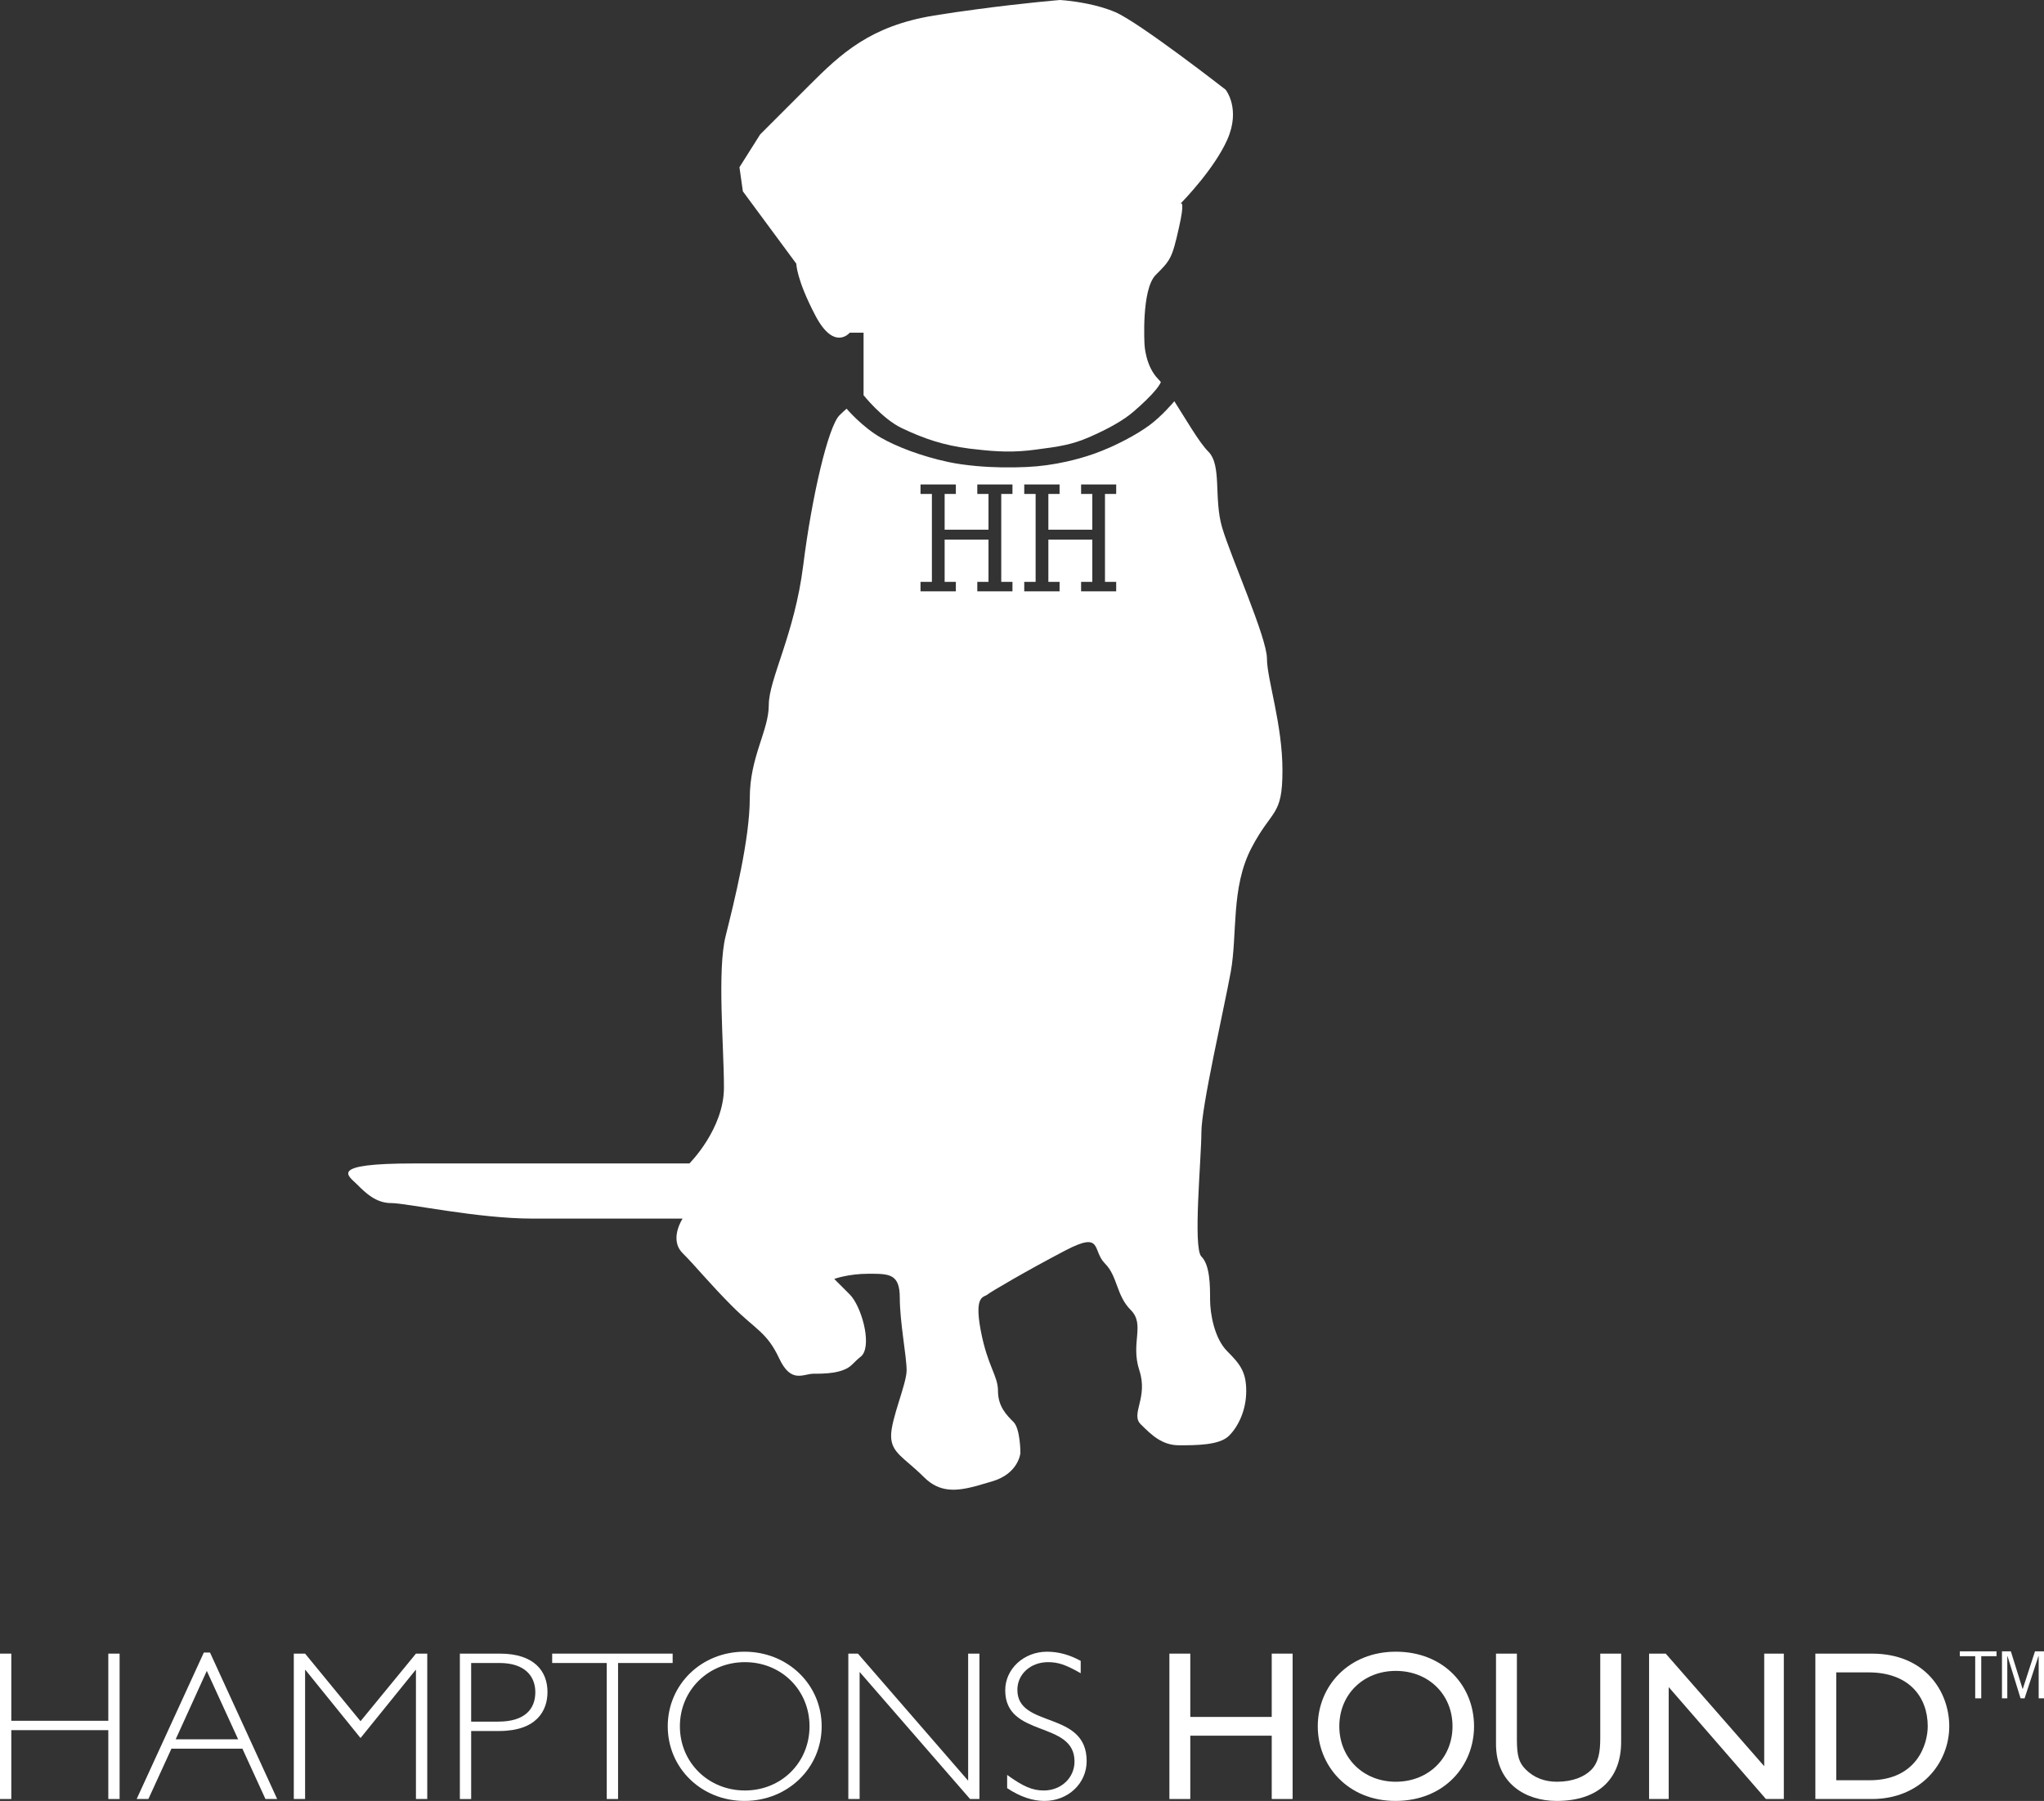 <svg viewBox="0 0 251.644 221.739" xmlns="http://www.w3.org/2000/svg" id="Layer_2"><rect x="0" y="0" width="251.644" height="221.739" fill="#333333" stroke="none"/><defs><style>.cls-1{fill:#fff;stroke-width:0px;}</style></defs><g id="Layer_1-2"><path d="M151.098,17.19c-1.59,3.57-5.3,7.41-5.78,7.9.15-.13.54-.23-.17,2.92-.85,3.82-1.06,4.04-2.86,5.84s-1.38,8.6-1.38,8.6c0,0,.11,2.65,1.7,4.24.1.1.2.22.31.35-.02.05-.12.32-.57.89-.62.77-1.68,1.8-2.84,2.79-1.16,1-3.06,2.09-5.47,3.13-1.04.45-1.93.72-2.81.92-1.18.27-2.32.4-3.72.59-2.63.36-4.75.27-7.3-.03-.3-.03-.59-.06-.89-.1-3.17-.41-5.53-1.2-8.3-2.52-2.37-1.12-4.73-4.08-4.73-4.09.01,0,.03-.02.03-.02v-7.64h-1.7s-1.91,2.34-4.24-2.12c-2.34-4.46-2.34-6.37-2.34-6.37l-6.58-8.91-.42-2.97,2.55-4.04,6.04-6.04c3.93-3.93,7.54-7.33,15.39-8.6,1.77-.29,3.52-.54,5.19-.76,5.71-.77,10.3-1.15,10.3-1.15,0,0,.27.02.72.06,1.24.13,3.88.49,6.07,1.43,2.97,1.27,13.59,9.55,13.59,9.55,0,0,1.9,2.33.21,6.15Z" class="cls-1"></path><path d="M145.26,25.149s.021-.021.056-.056c-.033.028-.056.056-.056.056Z" class="cls-1"></path><path d="M151.518,119.69c.85-4.67,0-10.39,2.55-15.28,2.55-4.88,3.82-3.82,3.82-9.55s-1.91-11.24-1.91-13.79-4.46-12.52-5.52-16.13c-1.06-3.61,0-7.64-1.7-9.34-1.12-1.12-2.74-3.94-4.18-6.2-.08.1-1.54,1.83-3.03,2.93-1.5,1.12-4.22,2.61-6.91,3.56-1.14.4-2.27.71-3.41.96-1.54.34-3.12.57-4.85.65-1.93.09-4.07.07-6.17-.12-1.19-.11-2.36-.26-3.48-.5-3.3-.71-6.34-1.88-8.26-2.98-2.31-1.32-4.22-3.55-4.24-3.58-.3.26-.59.53-.88.82-1.38,1.38-3.4,9.98-4.46,18.47s-4.24,14.01-4.24,17.19-2.34,6.37-2.34,11.46-1.91,12.73-2.97,16.98c-1.06,4.24-.21,13.58-.21,18.67,0,5.1-4.25,9.34-4.25,9.34h-33.95c-10.61,0-8.07,1.49-7,2.55,1.06,1.06,2.33,2.33,4.24,2.33s10.61,1.91,17.4,1.91h18.47s-1.7,2.55,0,4.25c1.69,1.69,3.28,3.71,6.15,6.58,2.87,2.86,4.24,3.18,5.73,6.36,1.48,3.18,2.97,1.91,4.24,1.91,1.28,0,3.61,0,4.73-1.11,1.11-1.12,1.09-.92,1.31-1.23,1.11-1.55-.2-6.04-1.58-7.42-1.38-1.38-1.91-1.91-1.91-1.91,0,0,1.7-.64,4.25-.64,2.54,0,3.82,0,3.82,2.98,0,2.97.84,7.21.84,8.91,0,1.69-1.91,5.94-1.91,8.06s1.6,2.66,4.04,5.09c1.94,1.95,4.02,1.74,6.46,1.09.61-.17,1.25-.36,1.92-.56,3.29-.95,3.5-3.5,3.5-3.5,0,0,0-2.97-.85-3.82-.85-.84-1.91-1.91-1.91-3.81,0-1.92-1.27-2.98-2.12-7.43-.85-4.46.41-4.08.82-4.45.33-.29,4.91-2.98,9.58-5.42.03-.02.05-.03.08-.04,4.56-2.37,3.22.05,4.8,1.63,1.59,1.59,1.38,3.93,3.18,5.73,1.81,1.81-.05,4.03,1.06,7.43,1.12,3.39-1.11,5.36.16,6.63,1.28,1.27,2.6,2.6,4.72,2.6s4.99,0,6.16-1.17c1.17-1.17,2.12-3.18,2.12-5.51,0-2.34-.74-3.3-2.33-4.89-1.6-1.59-2.12-4.67-2.12-6.36,0-1.7,0-4.25-1.07-5.31-1.06-1.06,0-12.1,0-15.28s2.76-15.07,3.61-19.74ZM124.648,60.82h-1.38v10.82h1.38v1.17h-4.33v-1.17h1.38v-5.2h-5.4v5.2h1.38v1.17h-4.35v-1.17h1.4v-10.82h-1.4v-1.17h4.35v1.17h-1.38v4.4h5.4v-4.4h-1.38v-1.17h4.33v1.17ZM137.418,60.82h-1.38v10.82h1.38v1.17h-4.32v-1.17h1.38v-5.2h-5.41v5.2h1.38v1.17h-4.35v-1.17h1.4v-10.82h-1.4v-1.17h4.35v1.17h-1.38v4.4h5.41v-4.4h-1.38v-1.17h4.32v1.17Z" class="cls-1"></path><path d="M14.725,221.503h-1.391v-8.477H1.391v8.477H0v-17.9h1.391v8.268h11.943v-8.268h1.391v17.9Z" class="cls-1"></path><path d="M34.122,221.503h-1.443l-2.835-6.194h-8.74l-2.835,6.194h-1.443l8.268-18.032h.761l8.268,18.032ZM25.46,205.729l-3.832,8.425h7.691l-3.858-8.425Z" class="cls-1"></path><path d="M51.209,203.603h1.391v17.9h-1.391v-15.88h-.052l-6.772,8.373-6.772-8.373h-.052v15.88h-1.391v-17.9h1.391l6.824,8.32,6.824-8.32Z" class="cls-1"></path><path d="M61.55,203.603c4.2,0,5.853,2.152,5.853,4.725,0,2.31-1.338,4.803-5.984,4.803h-3.412v8.373h-1.391v-17.9h4.935ZM58.006,211.975h3.333c3.333,0,4.567-1.601,4.567-3.622,0-1.942-1.26-3.596-4.409-3.596h-3.491v7.218Z" class="cls-1"></path><path d="M82.81,204.757h-6.719v16.746h-1.391v-16.746h-6.719v-1.154h14.83v1.154Z" class="cls-1"></path><path d="M91.657,221.739c-5.302,0-9.449-4.042-9.449-9.187s4.147-9.186,9.449-9.186c5.328,0,9.501,4.042,9.501,9.186s-4.173,9.187-9.501,9.187ZM91.71,204.653c-4.488,0-8.006,3.438-8.006,7.9s3.518,7.9,8.006,7.9,7.953-3.438,7.953-7.9-3.464-7.9-7.953-7.9Z" class="cls-1"></path><path d="M120.582,221.503h-1.155l-13.596-15.644v15.644h-1.391v-17.9h1.181l13.57,15.644v-15.644h1.391v17.9Z" class="cls-1"></path><path d="M133.049,206.017c-1.838-1.05-2.783-1.364-4.016-1.364-2.152,0-3.78,1.47-3.78,3.412,0,4.776,8.53,2.493,8.53,8.767,0,2.756-2.283,4.908-5.197,4.908-1.469,0-3.018-.525-4.593-1.575v-1.627c1.995,1.443,3.124,1.916,4.515,1.916,2.126,0,3.779-1.549,3.779-3.569,0-5.093-8.53-2.861-8.53-8.768,0-2.65,2.31-4.75,5.145-4.75,1.392,0,2.756.367,4.147,1.128v1.522Z" class="cls-1"></path><path d="M159.139,221.503h-2.572v-7.796h-10.027v7.796h-2.572v-17.9h2.572v7.795h10.027v-7.795h2.572v17.9Z" class="cls-1"></path><path d="M171.842,203.366c5.905,0,9.633,4.199,9.633,9.186,0,4.829-3.622,9.187-9.685,9.187-5.853,0-9.554-4.331-9.554-9.187,0-4.961,3.806-9.186,9.606-9.186ZM171.842,219.377c4.016,0,6.981-2.913,6.981-6.824,0-3.937-2.966-6.824-6.981-6.824-3.989,0-6.955,2.887-6.955,6.824,0,3.911,2.966,6.824,6.955,6.824Z" class="cls-1"></path><path d="M199.585,214.469c0,4.383-2.624,7.271-7.952,7.271-3.78,0-7.455-2.126-7.455-7.008v-11.129h2.572v10.577c0,2.021.263,2.861,1.076,3.675,1.024,1.023,2.311,1.522,3.858,1.522,1.969,0,3.387-.63,4.2-1.443.918-.919,1.128-2.232,1.128-3.911v-10.42h2.572v10.866Z" class="cls-1"></path><path d="M219.613,221.503h-2.205l-11.969-13.78v13.78h-2.415v-17.9h2.048l12.126,13.858v-13.858h2.415v17.9Z" class="cls-1"></path><path d="M223.497,203.603h6.956c6.614,0,9.527,4.725,9.527,8.95,0,4.593-3.596,8.95-9.501,8.95h-6.982v-17.9ZM226.069,219.194h4.095c5.827,0,7.166-4.436,7.166-6.641,0-3.596-2.284-6.641-7.297-6.641h-3.964v13.281Z" class="cls-1"></path><path d="M245.798,203.32v.598h-1.88v5.189h-.743v-5.189h-1.896v-.598h4.519ZM247.563,203.32l1.443,4.621h.028l1.501-4.621h1.108v5.787h-.656v-5.189h-.028l-1.706,5.189h-.496l-1.604-5.189h-.028v5.189h-.656v-5.787h1.094Z" class="cls-1"></path></g></svg>